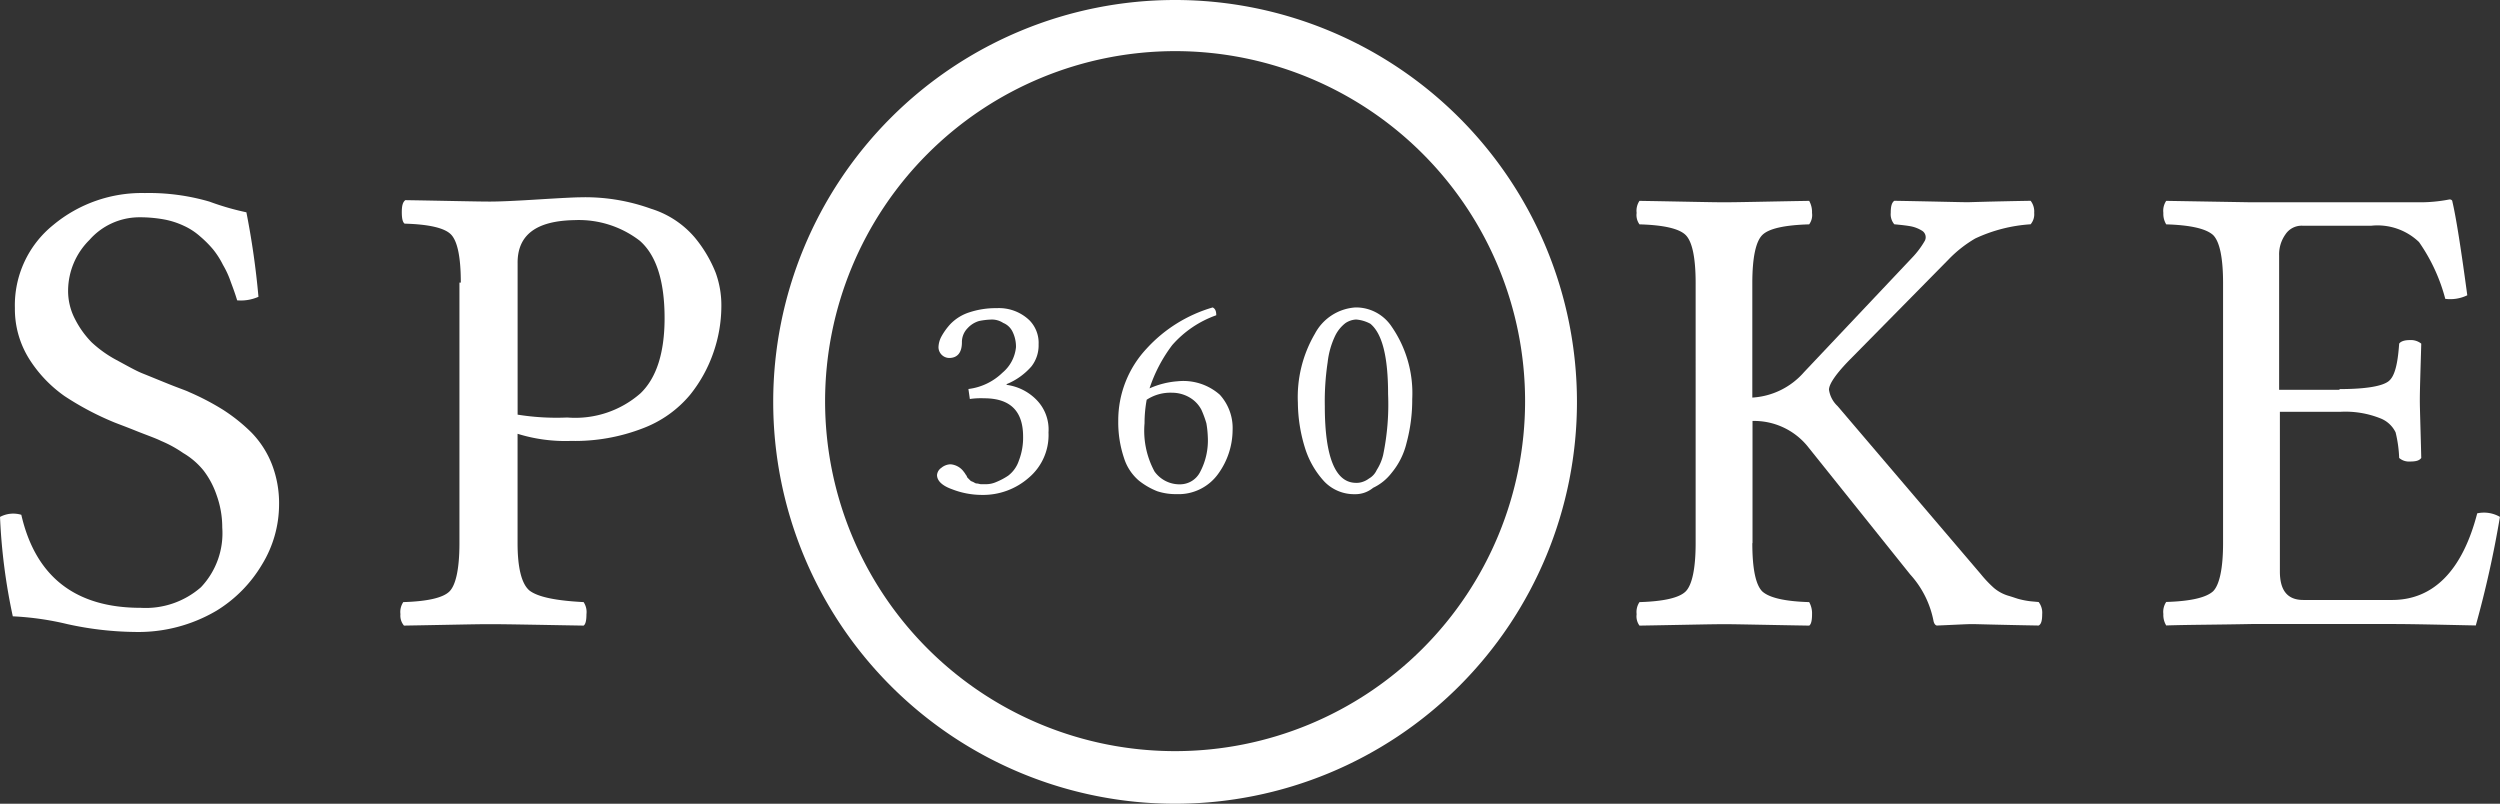<svg id="Group_68403" data-name="Group 68403" xmlns="http://www.w3.org/2000/svg" viewBox="0 0 175 56.263">
  <rect x="0" y="0" width="175" height="56.263" fill="#333333" stroke="none"/>
  <defs>
    <style>
      .cls-1 {
        fill: #fff;
      }
    </style>
  </defs>
  <path id="Path_54367" data-name="Path 54367" class="cls-1" d="M441.147,211.242a56.4,56.4,0,0,1,.845,5.915,3.055,3.055,0,0,1-1.491.249c-.149-.5-.3-.895-.447-1.292a6.365,6.365,0,0,0-.547-1.193,5.887,5.887,0,0,0-.7-1.093,7.593,7.593,0,0,0-.895-.895,4.538,4.538,0,0,0-1.143-.746,5.712,5.712,0,0,0-1.392-.447,9.456,9.456,0,0,0-1.74-.149,4.662,4.662,0,0,0-3.479,1.59,5.018,5.018,0,0,0-1.491,3.529,4.258,4.258,0,0,0,.5,2.038,6.526,6.526,0,0,0,1.143,1.59,8.243,8.243,0,0,0,1.74,1.243c.746.4,1.342.746,1.839.944s1.093.447,1.839.746,1.193.447,1.392.547a17.737,17.737,0,0,1,2.386,1.243,12.134,12.134,0,0,1,1.988,1.59,6.652,6.652,0,0,1,1.441,2.237,7.55,7.55,0,0,1,.5,2.833,8.08,8.08,0,0,1-1.193,4.175,9.419,9.419,0,0,1-3.181,3.231,10.769,10.769,0,0,1-5.716,1.491,22.971,22.971,0,0,1-4.722-.547,20.4,20.4,0,0,0-3.827-.547,41.114,41.114,0,0,1-.895-6.958,1.965,1.965,0,0,1,1.491-.149c.994,4.324,3.777,6.511,8.35,6.511a5.876,5.876,0,0,0,4.225-1.441,5.492,5.492,0,0,0,1.491-4.175,6.682,6.682,0,0,0-.4-2.286,5.983,5.983,0,0,0-.895-1.69,5.21,5.21,0,0,0-1.441-1.243,8.307,8.307,0,0,0-1.541-.845c-.4-.2-.994-.4-1.74-.7s-1.292-.5-1.541-.6a20.35,20.35,0,0,1-3.479-1.839,9.139,9.139,0,0,1-2.435-2.535,6.581,6.581,0,0,1-1.044-3.628,7.213,7.213,0,0,1,2.684-5.815,9.693,9.693,0,0,1,6.412-2.237,15.115,15.115,0,0,1,4.523.6A18.461,18.461,0,0,0,441.147,211.242Z" transform="translate(-423.9 -196.381)"/>
  <path id="Path_54368" data-name="Path 54368" class="cls-1" d="M484.525,216.464c0-1.839-.249-2.932-.7-3.38s-1.541-.7-3.231-.746c-.149-.1-.2-.4-.2-.8s.05-.7.249-.845c3.032.05,5.02.1,5.915.1.7,0,1.789-.05,3.38-.149s2.585-.149,2.932-.149a13.542,13.542,0,0,1,4.97.8,6.57,6.57,0,0,1,3.082,2.038,9.156,9.156,0,0,1,1.441,2.435,6.682,6.682,0,0,1,.4,2.386,9.951,9.951,0,0,1-.547,3.181,9.812,9.812,0,0,1-1.64,2.982,7.962,7.962,0,0,1-3.28,2.336,13.2,13.2,0,0,1-5.07.895,11.271,11.271,0,0,1-3.728-.5V234.7c0,1.789.3,2.883.845,3.33.6.447,1.839.7,3.777.8a1.244,1.244,0,0,1,.2.845c0,.4-.05.7-.2.8-3.082-.05-5.268-.1-6.61-.1-.994,0-2.982.05-5.964.1a1.08,1.08,0,0,1-.248-.8,1.243,1.243,0,0,1,.2-.845c1.69-.05,2.783-.3,3.231-.746s.7-1.59.7-3.38V216.464Zm3.976-1.392v10.636a17.171,17.171,0,0,0,3.479.2,6.917,6.917,0,0,0,5.119-1.69c1.143-1.093,1.69-2.883,1.69-5.268,0-2.634-.6-4.423-1.74-5.417a6.994,6.994,0,0,0-4.573-1.441C489.793,212.14,488.5,213.134,488.5,215.073Z" transform="translate(-452.268 -196.683)"/>
  <path id="Path_54369" data-name="Path 54369" class="cls-1" d="M662.5,234.956c0,1.839.248,2.932.7,3.38q.746.671,3.28.746a1.607,1.607,0,0,1,.2.845c0,.4-.05.7-.2.8-3.082-.05-5.07-.1-5.915-.1-.994,0-2.982.05-5.964.1a1.1,1.1,0,0,1-.2-.8,1.243,1.243,0,0,1,.2-.845c1.69-.05,2.783-.3,3.231-.746s.7-1.59.7-3.38V216.765c0-1.839-.249-2.932-.7-3.38s-1.541-.7-3.231-.746a1.1,1.1,0,0,1-.2-.8,1.243,1.243,0,0,1,.2-.845c3.032.05,5.02.1,5.914.1.994,0,2.982-.05,5.964-.1a1.607,1.607,0,0,1,.2.845,1.1,1.1,0,0,1-.2.8q-2.609.075-3.28.746c-.447.447-.7,1.541-.7,3.38v8a5.211,5.211,0,0,0,3.628-1.789l7.555-8a6.059,6.059,0,0,0,.895-1.193.534.534,0,0,0-.2-.7,2.343,2.343,0,0,0-.746-.3q-.373-.075-1.193-.149a1.08,1.08,0,0,1-.249-.8c0-.4.05-.7.249-.845,2.883.05,4.622.1,5.169.1.05,0,1.491-.05,4.374-.1a1.221,1.221,0,0,1,.249.845,1.08,1.08,0,0,1-.249.8,10.734,10.734,0,0,0-3.877.994,8.579,8.579,0,0,0-1.889,1.491l-6.759,6.859c-1.093,1.093-1.59,1.839-1.59,2.237a1.946,1.946,0,0,0,.6,1.143l10.04,11.779a8.252,8.252,0,0,0,.895.944,2.8,2.8,0,0,0,.994.547c.348.1.6.2.8.249a5.764,5.764,0,0,0,.8.149l.547.05a1.221,1.221,0,0,1,.248.845c0,.4-.05.7-.248.8-2.883-.05-4.424-.1-4.622-.1-.447,0-1.243.05-2.485.1-.1,0-.2-.1-.248-.3a6.728,6.728,0,0,0-1.64-3.28l-7.207-9a4.833,4.833,0,0,0-3.827-1.74v8.549Z" transform="translate(-539.837 -196.934)"/>
  <path id="Path_54370" data-name="Path 54370" class="cls-1" d="M740.926,224.07c1.839,0,2.982-.2,3.43-.547s.646-1.243.745-2.634c.1-.149.348-.249.746-.249a1.167,1.167,0,0,1,.8.249c-.05,1.839-.1,3.181-.1,3.976,0,.547.05,1.889.1,4.026-.149.2-.4.249-.8.249a1.029,1.029,0,0,1-.746-.249,8.894,8.894,0,0,0-.249-1.789,1.978,1.978,0,0,0-1.093-.994,6.587,6.587,0,0,0-2.783-.447h-4.225v11.183c0,1.342.547,1.988,1.64,1.988H744.6c2.883,0,4.92-2.038,5.964-6.064a2.232,2.232,0,0,1,1.59.248,73.533,73.533,0,0,1-1.69,7.6c-2.435-.05-4.423-.1-5.865-.1h-9.841c-2.485.05-4.473.05-5.964.1a1.4,1.4,0,0,1-.2-.8,1.243,1.243,0,0,1,.2-.845q2.535-.075,3.28-.746c.447-.447.7-1.59.7-3.38V216.665c0-1.839-.249-2.932-.7-3.38q-.746-.671-3.28-.746a1.4,1.4,0,0,1-.2-.8,1.243,1.243,0,0,1,.2-.845l5.914.1h11.68a10.705,10.705,0,0,0,2.237-.2c.1,0,.2.05.2.149q.373,1.566,1.044,6.561a2.743,2.743,0,0,1-1.541.249,12.44,12.44,0,0,0-1.839-3.976,4.2,4.2,0,0,0-3.33-1.143h-4.821a1.357,1.357,0,0,0-1.193.6,2.416,2.416,0,0,0-.447,1.491v9.394h4.225Z" transform="translate(-577.159 -196.834)"/>
  <path id="Path_54371" data-name="Path 54371" class="cls-1" d="M560.931,186.279a24.5,24.5,0,1,1-24.5,24.5,24.521,24.521,0,0,1,24.5-24.5m0-3.579a28.131,28.131,0,1,0,28.131,28.131A28.137,28.137,0,0,0,560.931,182.7Z" transform="translate(-478.675 -182.7)"/>
  <g id="Group_68363" data-name="Group 68363" transform="translate(65.606 21.521)">
    <path id="Path_54372" data-name="Path 54372" class="cls-1" d="M559.628,226.9a4.955,4.955,0,0,0-.8.1,1.759,1.759,0,0,0-.8.5,1.388,1.388,0,0,0-.4.994c0,.7-.3,1.093-.895,1.093a.762.762,0,0,1-.745-.746,1.67,1.67,0,0,1,.2-.746,4.409,4.409,0,0,1,.646-.895,3.2,3.2,0,0,1,1.292-.8,5.879,5.879,0,0,1,1.938-.3,3.077,3.077,0,0,1,2.286.845,2.247,2.247,0,0,1,.646,1.69,2.388,2.388,0,0,1-.5,1.541,4.609,4.609,0,0,1-1.74,1.243v.05a3.594,3.594,0,0,1,2.038.994,2.962,2.962,0,0,1,.895,2.336,3.907,3.907,0,0,1-1.392,3.181,4.85,4.85,0,0,1-3.28,1.193,5.776,5.776,0,0,1-2.087-.4c-.7-.249-1.044-.6-1.044-.994a.678.678,0,0,1,.3-.5,1.047,1.047,0,0,1,.646-.249,1.27,1.27,0,0,1,.944.547.616.616,0,0,1,.1.149.715.715,0,0,1,.1.149c0,.05.05.1.1.149l.149.149c.05.05.1.05.2.1s.149.1.248.1.2.05.3.05h.348a1.755,1.755,0,0,0,.7-.149,4.706,4.706,0,0,0,.845-.447,2.18,2.18,0,0,0,.745-1.044,4.458,4.458,0,0,0,.3-1.69c0-1.789-.895-2.684-2.734-2.684a5.434,5.434,0,0,0-.994.05l-.1-.7a4.149,4.149,0,0,0,2.386-1.143,2.66,2.66,0,0,0,.944-1.789,2.369,2.369,0,0,0-.248-1.093,1.244,1.244,0,0,0-.646-.6A1.442,1.442,0,0,0,559.628,226.9Z" transform="translate(-555.9 -226.05)"/>
    <path id="Path_54373" data-name="Path 54373" class="cls-1" d="M583.587,231.666a5.849,5.849,0,0,1,1.988-.5,3.855,3.855,0,0,1,2.932.944,3.465,3.465,0,0,1,.895,2.485,5.261,5.261,0,0,1-.994,3.032,3.411,3.411,0,0,1-2.932,1.441,4.187,4.187,0,0,1-1.342-.2,5.037,5.037,0,0,1-1.292-.746,3.429,3.429,0,0,1-1.044-1.59,7.845,7.845,0,0,1-.4-2.585,7.348,7.348,0,0,1,1.988-5.07A10.065,10.065,0,0,1,588.01,226c.2.1.248.3.248.547a7.367,7.367,0,0,0-3.081,2.087A10.425,10.425,0,0,0,583.587,231.666Zm-.2.8a9.149,9.149,0,0,0-.149,1.64,6,6,0,0,0,.7,3.38,2.153,2.153,0,0,0,1.839.895,1.576,1.576,0,0,0,1.342-.845,4.722,4.722,0,0,0,.547-2.485,6.785,6.785,0,0,0-.1-.944,7.249,7.249,0,0,0-.348-.944,2.144,2.144,0,0,0-.8-.845,2.433,2.433,0,0,0-1.243-.348A3.027,3.027,0,0,0,583.388,232.461Z" transform="translate(-568.726 -226)"/>
    <path id="Path_54374" data-name="Path 54374" class="cls-1" d="M610.676,239.072a2.89,2.89,0,0,1-2.137-.895,6.157,6.157,0,0,1-1.342-2.336,10.93,10.93,0,0,1-.5-3.181,8.77,8.77,0,0,1,1.193-4.821A3.465,3.465,0,0,1,610.726,226a2.99,2.99,0,0,1,2.535,1.342,8.191,8.191,0,0,1,1.441,5.07,11.582,11.582,0,0,1-.4,3.082,5.135,5.135,0,0,1-1.044,2.087,3.529,3.529,0,0,1-1.292,1.044A1.951,1.951,0,0,1,610.676,239.072Zm.1-12.227a1.479,1.479,0,0,0-.746.249,2.515,2.515,0,0,0-.7.845,5.766,5.766,0,0,0-.547,1.889,18.48,18.48,0,0,0-.2,3.082c0,3.579.746,5.368,2.187,5.368a1.235,1.235,0,0,0,.4-.05,1.534,1.534,0,0,0,.5-.249,1.3,1.3,0,0,0,.547-.6,3.452,3.452,0,0,0,.447-1.044,17.389,17.389,0,0,0,.348-4.274c0-2.584-.4-4.225-1.242-4.92A2.538,2.538,0,0,0,610.776,226.845Z" transform="translate(-581.452 -226)"/>
  </g>
</svg>

